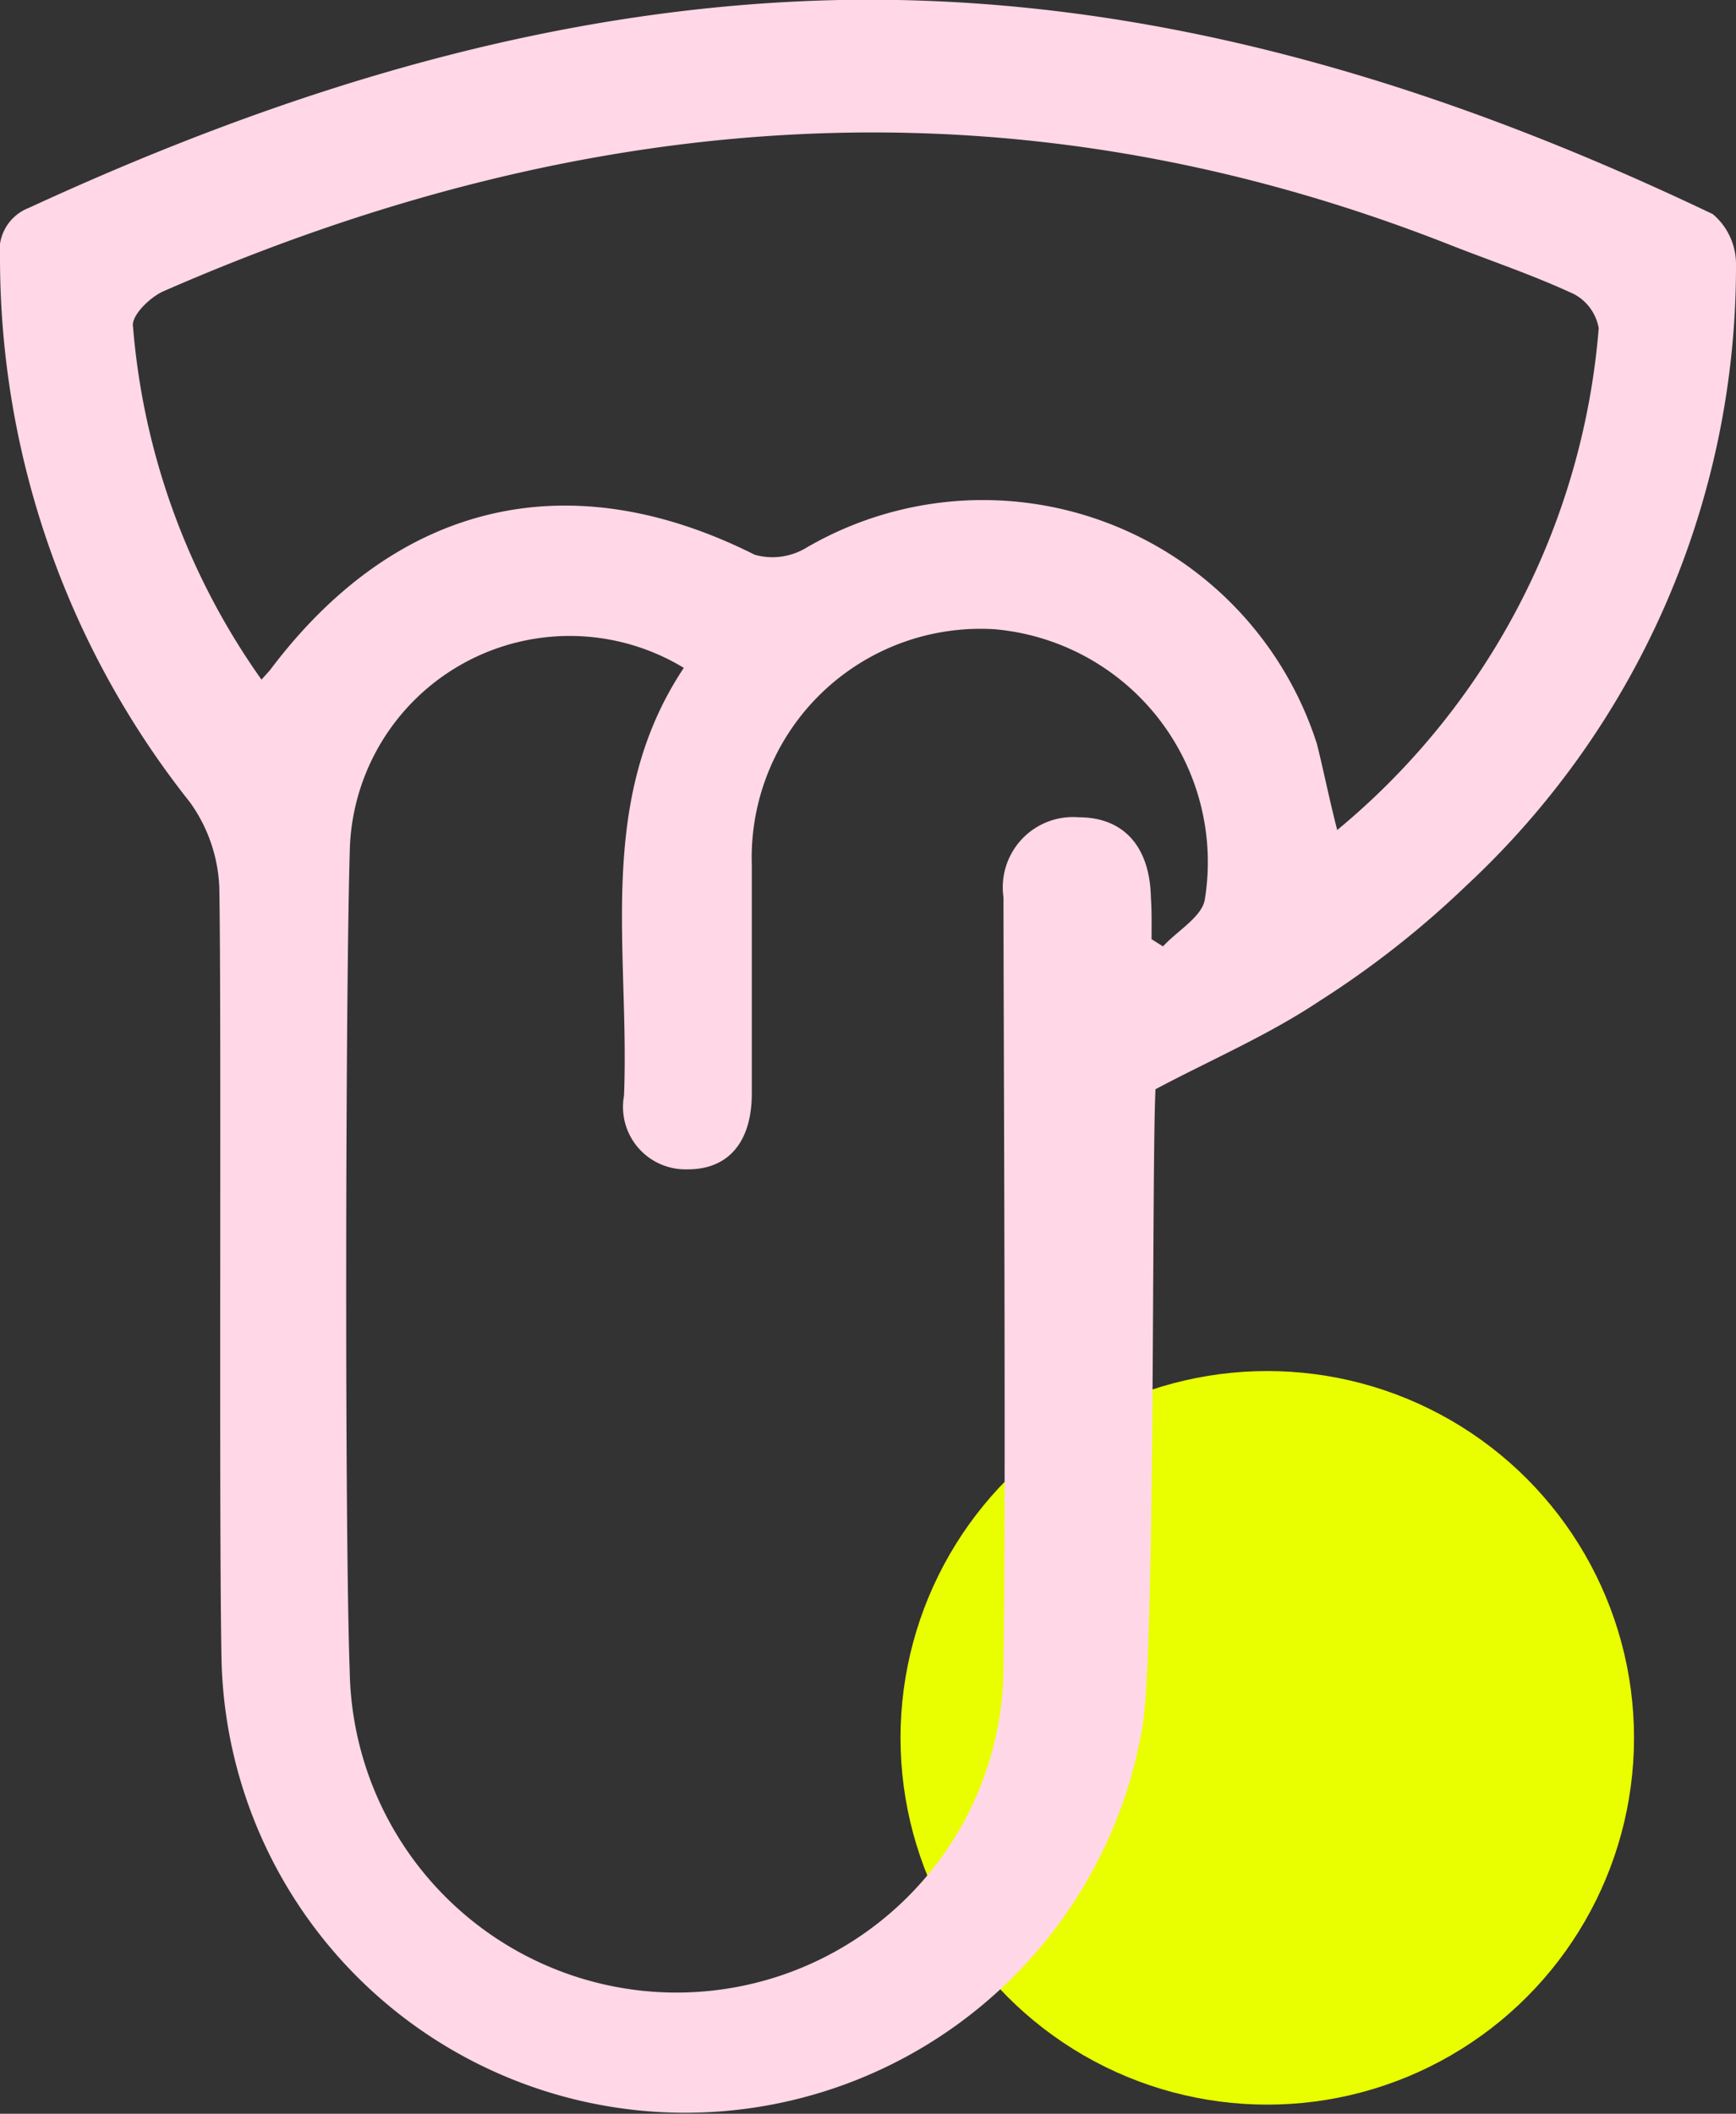 <svg xmlns="http://www.w3.org/2000/svg" viewBox="0 0 53.11 64.66"><rect x="0" y="0" width="53.11" height="64.66" fill="#333333" stroke="none"/><defs><style>.cls-1{fill:#e9ff00;}.cls-2{fill:#ffd7e7;}</style></defs><title>tongue</title><g id="Layer_2" data-name="Layer 2"><g id="Layer_1-2" data-name="Layer 1"><circle class="cls-1" cx="38.77" cy="53.16" r="11.22"/><path class="cls-2" d="M35.35,33.32c-.12,2.54,0,16.89-.39,19.45A14.19,14.19,0,0,1,6.78,50.89c-.09-4,0-19.72-.07-23.72a4.78,4.78,0,0,0-.9-2.63A26.78,26.78,0,0,1,0,7.87,1.4,1.4,0,0,1,.88,6.36C8.77,2.72,17,.18,25.69,0,35.14-.18,44,2.54,52.4,6.55a2,2,0,0,1,.71,1.55,25.86,25.86,0,0,1-8.26,19,28.82,28.82,0,0,1-4.48,3.52C38.78,31.68,37,32.44,35.35,33.32Zm5.56-7.93a22.23,22.23,0,0,0,8-15.35A1.47,1.47,0,0,0,48.16,9c-1.22-.57-2.5-1-3.75-1.49C31.07,2.24,18,3.22,5,8.91c-.41.18-1,.75-.93,1.09A21.69,21.69,0,0,0,8,20.79c.15-.17.24-.26.32-.37,3.87-5.09,9.12-6.29,14.77-3.45a2,2,0,0,0,1.57-.21,10.73,10.73,0,0,1,15.63,6C40.5,23.6,40.66,24.42,40.91,25.39Zm-5.68,3.34.35.22c.44-.48,1.2-.91,1.28-1.44a7.15,7.15,0,0,0-6.41-8.26A7,7,0,0,0,23,26.45c0,2.33,0,4.65,0,7,0,1.51-.74,2.34-2,2.32a1.91,1.91,0,0,1-1.91-2.25c.18-4.44-.89-9,1.83-13.09A6.73,6.73,0,0,0,10.7,26.06c-.13,4.45-.16,20.64,0,25.1a10,10,0,0,0,20-.42c.08-3.85,0-19.43,0-23.29A2.15,2.15,0,0,1,33,25c1.38,0,2.18.9,2.21,2.46C35.24,27.9,35.23,28.32,35.23,28.73Z"/></g></g></svg>